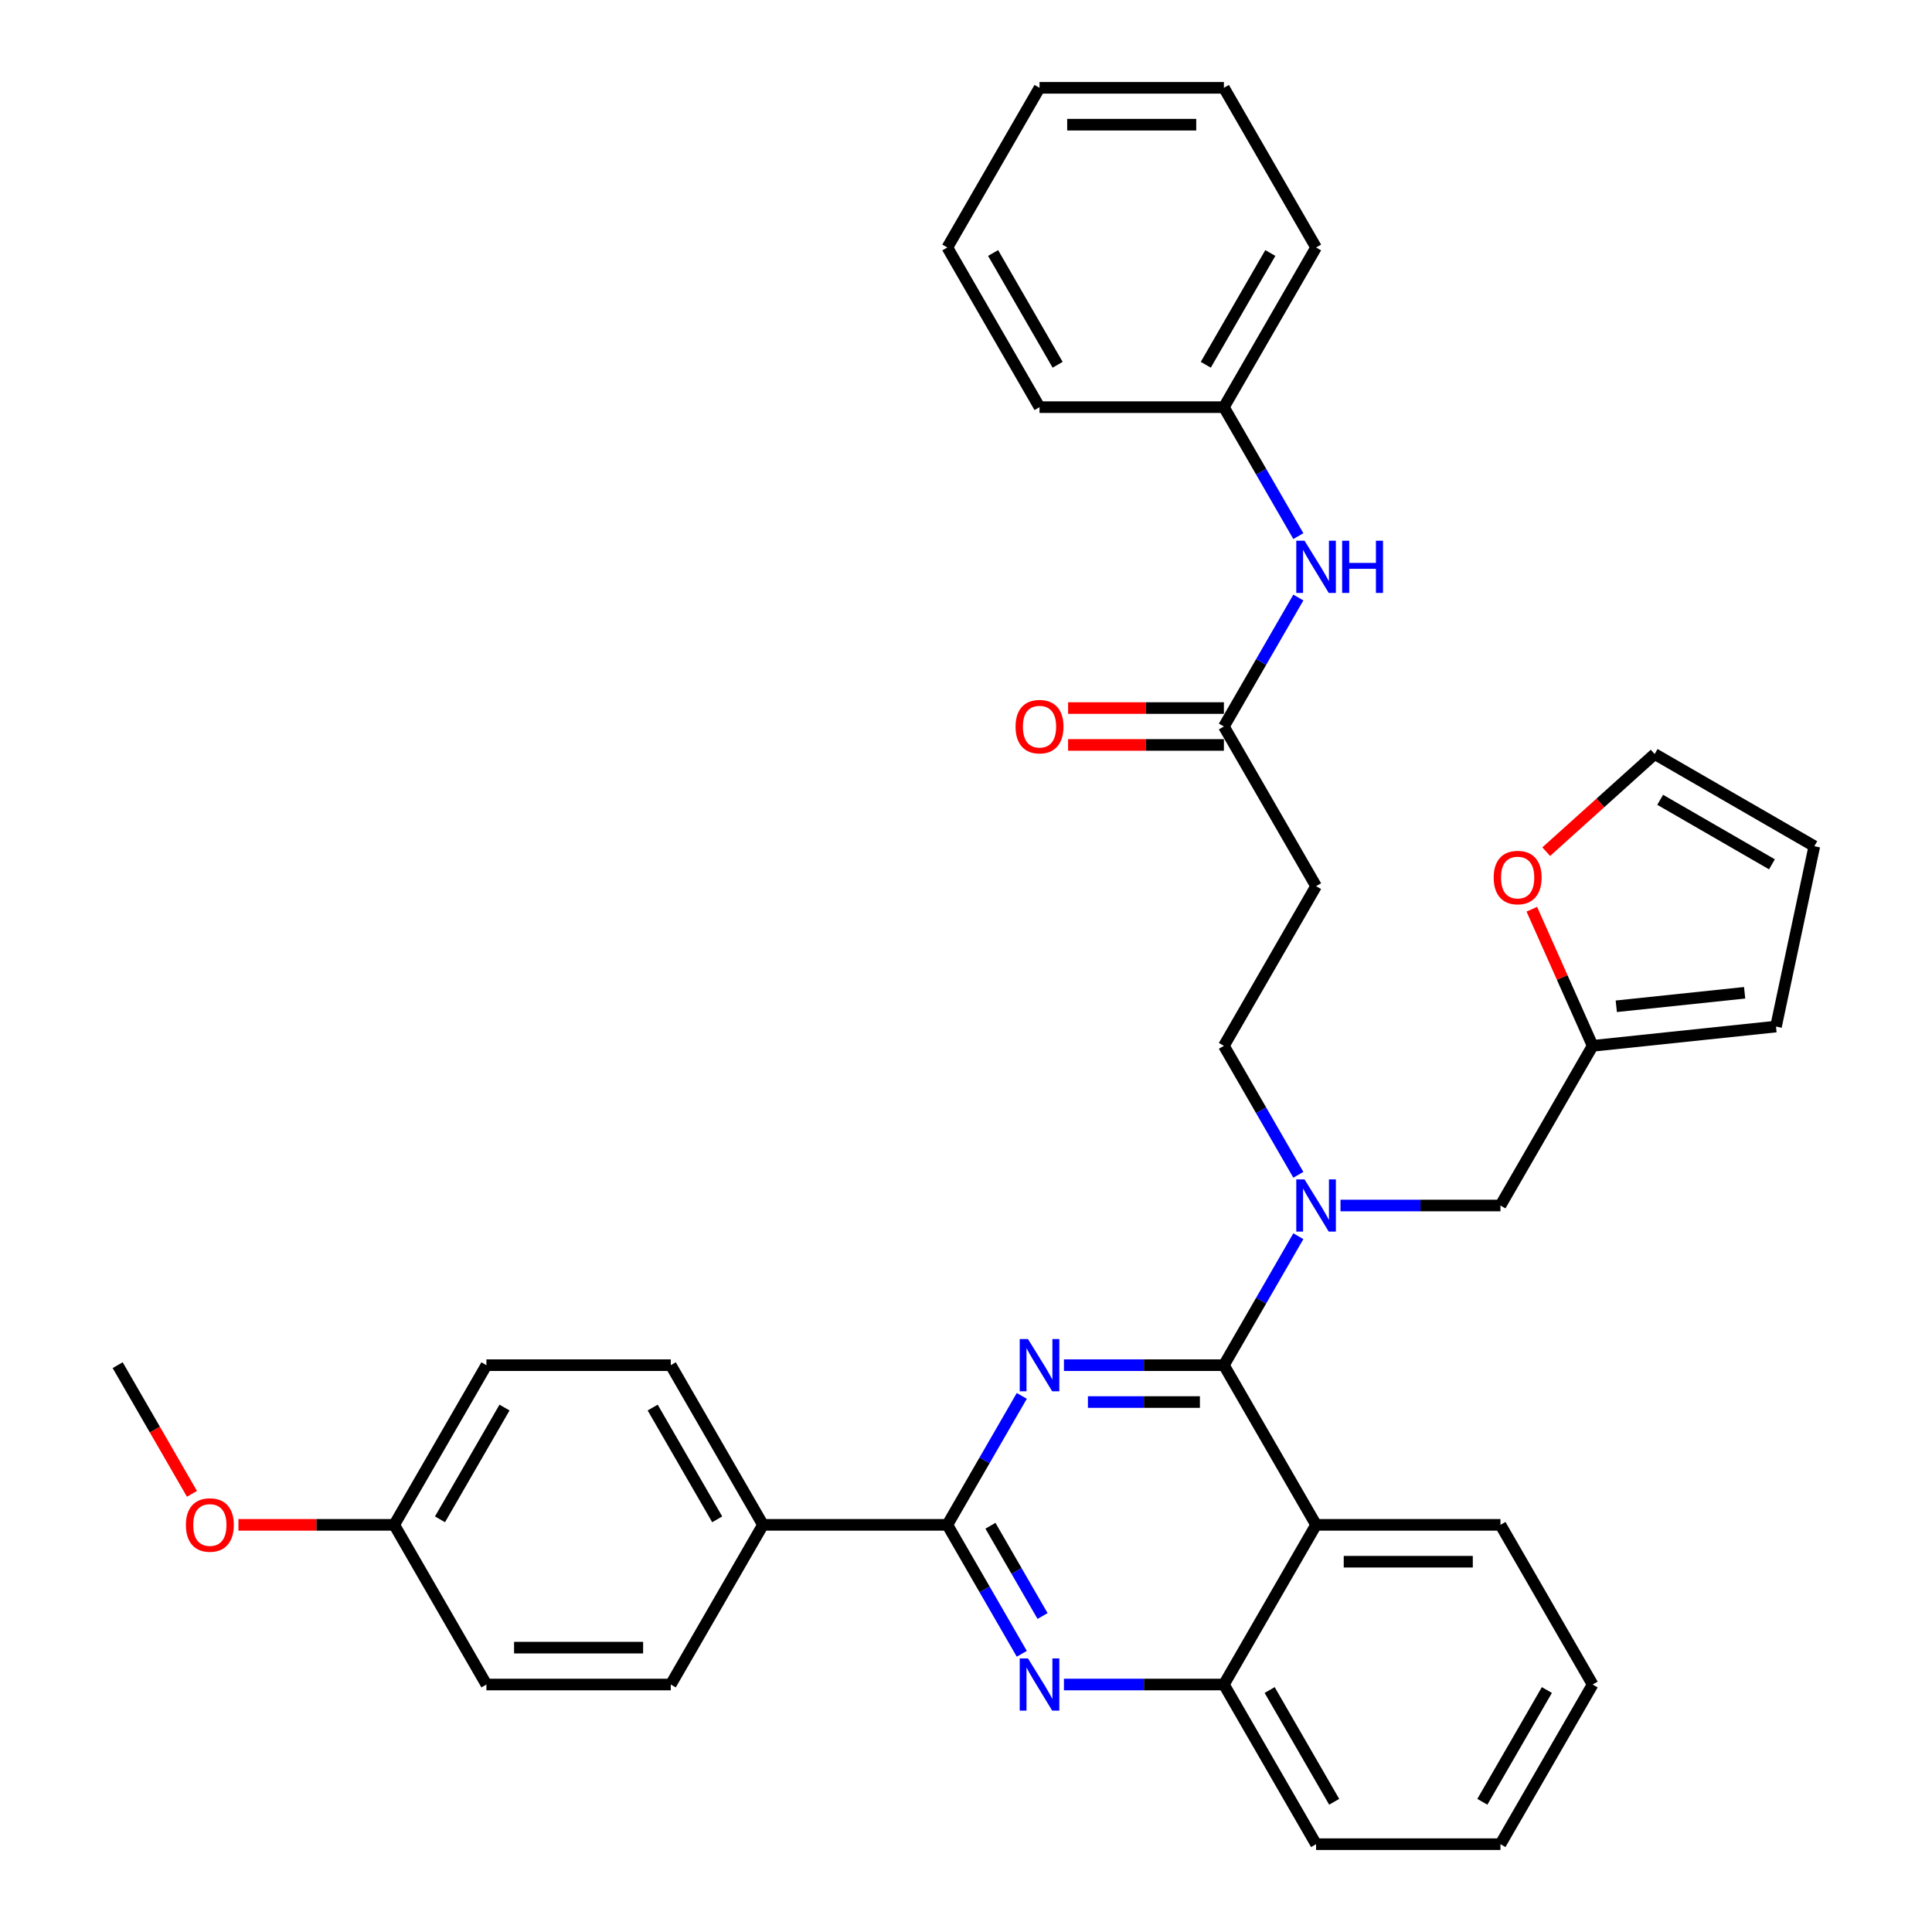 <?xml version='1.0' encoding='iso-8859-1'?>
<svg version='1.1' baseProfile='full'
              xmlns='http://www.w3.org/2000/svg'
                      xmlns:rdkit='http://www.rdkit.org/xml'
                      xmlns:xlink='http://www.w3.org/1999/xlink'
                  xml:space='preserve'
width='1000px' height='1000px' viewBox='0 0 1000 1000'>
<!-- END OF HEADER -->
<rect style='opacity:1.0;fill:#FFFFFF;stroke:none' width='1000' height='1000' x='0' y='0'> </rect>
<path class='bond-0' d='M 633.486,376.033 L 652.754,342.66' style='fill:none;fill-rule:evenodd;stroke:#000000;stroke-width:6px;stroke-linecap:butt;stroke-linejoin:miter;stroke-opacity:1' />
<path class='bond-0' d='M 652.754,342.66 L 672.021,309.287' style='fill:none;fill-rule:evenodd;stroke:#0000FF;stroke-width:6px;stroke-linecap:butt;stroke-linejoin:miter;stroke-opacity:1' />
<path class='bond-1' d='M 633.486,366.49 L 593.167,366.49' style='fill:none;fill-rule:evenodd;stroke:#000000;stroke-width:6px;stroke-linecap:butt;stroke-linejoin:miter;stroke-opacity:1' />
<path class='bond-1' d='M 593.167,366.49 L 552.847,366.49' style='fill:none;fill-rule:evenodd;stroke:#FF0000;stroke-width:6px;stroke-linecap:butt;stroke-linejoin:miter;stroke-opacity:1' />
<path class='bond-1' d='M 633.486,385.576 L 593.167,385.576' style='fill:none;fill-rule:evenodd;stroke:#000000;stroke-width:6px;stroke-linecap:butt;stroke-linejoin:miter;stroke-opacity:1' />
<path class='bond-1' d='M 593.167,385.576 L 552.847,385.576' style='fill:none;fill-rule:evenodd;stroke:#FF0000;stroke-width:6px;stroke-linecap:butt;stroke-linejoin:miter;stroke-opacity:1' />
<path class='bond-2' d='M 633.486,376.033 L 681.2,458.678' style='fill:none;fill-rule:evenodd;stroke:#000000;stroke-width:6px;stroke-linecap:butt;stroke-linejoin:miter;stroke-opacity:1' />
<path class='bond-3' d='M 672.021,277.49 L 652.754,244.117' style='fill:none;fill-rule:evenodd;stroke:#0000FF;stroke-width:6px;stroke-linecap:butt;stroke-linejoin:miter;stroke-opacity:1' />
<path class='bond-3' d='M 652.754,244.117 L 633.486,210.744' style='fill:none;fill-rule:evenodd;stroke:#000000;stroke-width:6px;stroke-linecap:butt;stroke-linejoin:miter;stroke-opacity:1' />
<path class='bond-4' d='M 633.486,210.744 L 681.2,128.099' style='fill:none;fill-rule:evenodd;stroke:#000000;stroke-width:6px;stroke-linecap:butt;stroke-linejoin:miter;stroke-opacity:1' />
<path class='bond-4' d='M 624.114,188.804 L 657.514,130.953' style='fill:none;fill-rule:evenodd;stroke:#000000;stroke-width:6px;stroke-linecap:butt;stroke-linejoin:miter;stroke-opacity:1' />
<path class='bond-5' d='M 633.486,210.744 L 538.056,210.744' style='fill:none;fill-rule:evenodd;stroke:#000000;stroke-width:6px;stroke-linecap:butt;stroke-linejoin:miter;stroke-opacity:1' />
<path class='bond-6' d='M 681.2,128.099 L 633.486,45.455' style='fill:none;fill-rule:evenodd;stroke:#000000;stroke-width:6px;stroke-linecap:butt;stroke-linejoin:miter;stroke-opacity:1' />
<path class='bond-7' d='M 681.2,458.678 L 633.486,541.322' style='fill:none;fill-rule:evenodd;stroke:#000000;stroke-width:6px;stroke-linecap:butt;stroke-linejoin:miter;stroke-opacity:1' />
<path class='bond-8' d='M 633.486,541.322 L 652.754,574.695' style='fill:none;fill-rule:evenodd;stroke:#000000;stroke-width:6px;stroke-linecap:butt;stroke-linejoin:miter;stroke-opacity:1' />
<path class='bond-8' d='M 652.754,574.695 L 672.021,608.068' style='fill:none;fill-rule:evenodd;stroke:#0000FF;stroke-width:6px;stroke-linecap:butt;stroke-linejoin:miter;stroke-opacity:1' />
<path class='bond-9' d='M 693.835,623.967 L 735.233,623.967' style='fill:none;fill-rule:evenodd;stroke:#0000FF;stroke-width:6px;stroke-linecap:butt;stroke-linejoin:miter;stroke-opacity:1' />
<path class='bond-9' d='M 735.233,623.967 L 776.63,623.967' style='fill:none;fill-rule:evenodd;stroke:#000000;stroke-width:6px;stroke-linecap:butt;stroke-linejoin:miter;stroke-opacity:1' />
<path class='bond-10' d='M 672.021,639.866 L 652.754,673.239' style='fill:none;fill-rule:evenodd;stroke:#0000FF;stroke-width:6px;stroke-linecap:butt;stroke-linejoin:miter;stroke-opacity:1' />
<path class='bond-10' d='M 652.754,673.239 L 633.486,706.612' style='fill:none;fill-rule:evenodd;stroke:#000000;stroke-width:6px;stroke-linecap:butt;stroke-linejoin:miter;stroke-opacity:1' />
<path class='bond-11' d='M 824.345,871.901 L 776.63,954.545' style='fill:none;fill-rule:evenodd;stroke:#000000;stroke-width:6px;stroke-linecap:butt;stroke-linejoin:miter;stroke-opacity:1' />
<path class='bond-11' d='M 800.659,874.755 L 767.259,932.606' style='fill:none;fill-rule:evenodd;stroke:#000000;stroke-width:6px;stroke-linecap:butt;stroke-linejoin:miter;stroke-opacity:1' />
<path class='bond-12' d='M 824.345,871.901 L 776.63,789.256' style='fill:none;fill-rule:evenodd;stroke:#000000;stroke-width:6px;stroke-linecap:butt;stroke-linejoin:miter;stroke-opacity:1' />
<path class='bond-13' d='M 776.63,954.545 L 681.2,954.545' style='fill:none;fill-rule:evenodd;stroke:#000000;stroke-width:6px;stroke-linecap:butt;stroke-linejoin:miter;stroke-opacity:1' />
<path class='bond-14' d='M 681.2,954.545 L 633.486,871.901' style='fill:none;fill-rule:evenodd;stroke:#000000;stroke-width:6px;stroke-linecap:butt;stroke-linejoin:miter;stroke-opacity:1' />
<path class='bond-14' d='M 690.572,932.606 L 657.172,874.755' style='fill:none;fill-rule:evenodd;stroke:#000000;stroke-width:6px;stroke-linecap:butt;stroke-linejoin:miter;stroke-opacity:1' />
<path class='bond-15' d='M 776.63,789.256 L 681.2,789.256' style='fill:none;fill-rule:evenodd;stroke:#000000;stroke-width:6px;stroke-linecap:butt;stroke-linejoin:miter;stroke-opacity:1' />
<path class='bond-15' d='M 762.316,808.342 L 695.515,808.342' style='fill:none;fill-rule:evenodd;stroke:#000000;stroke-width:6px;stroke-linecap:butt;stroke-linejoin:miter;stroke-opacity:1' />
<path class='bond-16' d='M 681.2,789.256 L 633.486,871.901' style='fill:none;fill-rule:evenodd;stroke:#000000;stroke-width:6px;stroke-linecap:butt;stroke-linejoin:miter;stroke-opacity:1' />
<path class='bond-17' d='M 681.2,789.256 L 633.486,706.612' style='fill:none;fill-rule:evenodd;stroke:#000000;stroke-width:6px;stroke-linecap:butt;stroke-linejoin:miter;stroke-opacity:1' />
<path class='bond-18' d='M 633.486,871.901 L 592.088,871.901' style='fill:none;fill-rule:evenodd;stroke:#000000;stroke-width:6px;stroke-linecap:butt;stroke-linejoin:miter;stroke-opacity:1' />
<path class='bond-18' d='M 592.088,871.901 L 550.691,871.901' style='fill:none;fill-rule:evenodd;stroke:#0000FF;stroke-width:6px;stroke-linecap:butt;stroke-linejoin:miter;stroke-opacity:1' />
<path class='bond-19' d='M 528.877,856.002 L 509.609,822.629' style='fill:none;fill-rule:evenodd;stroke:#0000FF;stroke-width:6px;stroke-linecap:butt;stroke-linejoin:miter;stroke-opacity:1' />
<path class='bond-19' d='M 509.609,822.629 L 490.341,789.256' style='fill:none;fill-rule:evenodd;stroke:#000000;stroke-width:6px;stroke-linecap:butt;stroke-linejoin:miter;stroke-opacity:1' />
<path class='bond-19' d='M 539.625,836.447 L 526.138,813.086' style='fill:none;fill-rule:evenodd;stroke:#0000FF;stroke-width:6px;stroke-linecap:butt;stroke-linejoin:miter;stroke-opacity:1' />
<path class='bond-19' d='M 526.138,813.086 L 512.65,789.725' style='fill:none;fill-rule:evenodd;stroke:#000000;stroke-width:6px;stroke-linecap:butt;stroke-linejoin:miter;stroke-opacity:1' />
<path class='bond-20' d='M 490.341,789.256 L 509.609,755.883' style='fill:none;fill-rule:evenodd;stroke:#000000;stroke-width:6px;stroke-linecap:butt;stroke-linejoin:miter;stroke-opacity:1' />
<path class='bond-20' d='M 509.609,755.883 L 528.877,722.51' style='fill:none;fill-rule:evenodd;stroke:#0000FF;stroke-width:6px;stroke-linecap:butt;stroke-linejoin:miter;stroke-opacity:1' />
<path class='bond-21' d='M 490.341,789.256 L 394.911,789.256' style='fill:none;fill-rule:evenodd;stroke:#000000;stroke-width:6px;stroke-linecap:butt;stroke-linejoin:miter;stroke-opacity:1' />
<path class='bond-22' d='M 550.691,706.612 L 592.088,706.612' style='fill:none;fill-rule:evenodd;stroke:#0000FF;stroke-width:6px;stroke-linecap:butt;stroke-linejoin:miter;stroke-opacity:1' />
<path class='bond-22' d='M 592.088,706.612 L 633.486,706.612' style='fill:none;fill-rule:evenodd;stroke:#000000;stroke-width:6px;stroke-linecap:butt;stroke-linejoin:miter;stroke-opacity:1' />
<path class='bond-22' d='M 563.11,725.698 L 592.088,725.698' style='fill:none;fill-rule:evenodd;stroke:#0000FF;stroke-width:6px;stroke-linecap:butt;stroke-linejoin:miter;stroke-opacity:1' />
<path class='bond-22' d='M 592.088,725.698 L 621.066,725.698' style='fill:none;fill-rule:evenodd;stroke:#000000;stroke-width:6px;stroke-linecap:butt;stroke-linejoin:miter;stroke-opacity:1' />
<path class='bond-23' d='M 792.864,470.614 L 808.605,505.968' style='fill:none;fill-rule:evenodd;stroke:#FF0000;stroke-width:6px;stroke-linecap:butt;stroke-linejoin:miter;stroke-opacity:1' />
<path class='bond-23' d='M 808.605,505.968 L 824.345,541.322' style='fill:none;fill-rule:evenodd;stroke:#000000;stroke-width:6px;stroke-linecap:butt;stroke-linejoin:miter;stroke-opacity:1' />
<path class='bond-24' d='M 800.322,440.824 L 828.385,415.556' style='fill:none;fill-rule:evenodd;stroke:#FF0000;stroke-width:6px;stroke-linecap:butt;stroke-linejoin:miter;stroke-opacity:1' />
<path class='bond-24' d='M 828.385,415.556 L 856.449,390.288' style='fill:none;fill-rule:evenodd;stroke:#000000;stroke-width:6px;stroke-linecap:butt;stroke-linejoin:miter;stroke-opacity:1' />
<path class='bond-25' d='M 824.345,541.322 L 919.252,531.347' style='fill:none;fill-rule:evenodd;stroke:#000000;stroke-width:6px;stroke-linecap:butt;stroke-linejoin:miter;stroke-opacity:1' />
<path class='bond-25' d='M 836.586,520.845 L 903.021,513.862' style='fill:none;fill-rule:evenodd;stroke:#000000;stroke-width:6px;stroke-linecap:butt;stroke-linejoin:miter;stroke-opacity:1' />
<path class='bond-26' d='M 824.345,541.322 L 776.63,623.967' style='fill:none;fill-rule:evenodd;stroke:#000000;stroke-width:6px;stroke-linecap:butt;stroke-linejoin:miter;stroke-opacity:1' />
<path class='bond-27' d='M 919.252,531.347 L 939.093,438.003' style='fill:none;fill-rule:evenodd;stroke:#000000;stroke-width:6px;stroke-linecap:butt;stroke-linejoin:miter;stroke-opacity:1' />
<path class='bond-28' d='M 939.093,438.003 L 856.449,390.288' style='fill:none;fill-rule:evenodd;stroke:#000000;stroke-width:6px;stroke-linecap:butt;stroke-linejoin:miter;stroke-opacity:1' />
<path class='bond-28' d='M 917.154,447.374 L 859.302,413.974' style='fill:none;fill-rule:evenodd;stroke:#000000;stroke-width:6px;stroke-linecap:butt;stroke-linejoin:miter;stroke-opacity:1' />
<path class='bond-29' d='M 394.911,789.256 L 347.196,706.612' style='fill:none;fill-rule:evenodd;stroke:#000000;stroke-width:6px;stroke-linecap:butt;stroke-linejoin:miter;stroke-opacity:1' />
<path class='bond-29' d='M 371.225,786.402 L 337.825,728.551' style='fill:none;fill-rule:evenodd;stroke:#000000;stroke-width:6px;stroke-linecap:butt;stroke-linejoin:miter;stroke-opacity:1' />
<path class='bond-30' d='M 394.911,789.256 L 347.196,871.901' style='fill:none;fill-rule:evenodd;stroke:#000000;stroke-width:6px;stroke-linecap:butt;stroke-linejoin:miter;stroke-opacity:1' />
<path class='bond-31' d='M 347.196,706.612 L 251.766,706.612' style='fill:none;fill-rule:evenodd;stroke:#000000;stroke-width:6px;stroke-linecap:butt;stroke-linejoin:miter;stroke-opacity:1' />
<path class='bond-32' d='M 347.196,871.901 L 251.766,871.901' style='fill:none;fill-rule:evenodd;stroke:#000000;stroke-width:6px;stroke-linecap:butt;stroke-linejoin:miter;stroke-opacity:1' />
<path class='bond-32' d='M 332.882,852.815 L 266.081,852.815' style='fill:none;fill-rule:evenodd;stroke:#000000;stroke-width:6px;stroke-linecap:butt;stroke-linejoin:miter;stroke-opacity:1' />
<path class='bond-33' d='M 204.052,789.256 L 251.766,871.901' style='fill:none;fill-rule:evenodd;stroke:#000000;stroke-width:6px;stroke-linecap:butt;stroke-linejoin:miter;stroke-opacity:1' />
<path class='bond-34' d='M 204.052,789.256 L 163.732,789.256' style='fill:none;fill-rule:evenodd;stroke:#000000;stroke-width:6px;stroke-linecap:butt;stroke-linejoin:miter;stroke-opacity:1' />
<path class='bond-34' d='M 163.732,789.256 L 123.413,789.256' style='fill:none;fill-rule:evenodd;stroke:#FF0000;stroke-width:6px;stroke-linecap:butt;stroke-linejoin:miter;stroke-opacity:1' />
<path class='bond-35' d='M 204.052,789.256 L 251.766,706.612' style='fill:none;fill-rule:evenodd;stroke:#000000;stroke-width:6px;stroke-linecap:butt;stroke-linejoin:miter;stroke-opacity:1' />
<path class='bond-35' d='M 227.738,786.402 L 261.138,728.551' style='fill:none;fill-rule:evenodd;stroke:#000000;stroke-width:6px;stroke-linecap:butt;stroke-linejoin:miter;stroke-opacity:1' />
<path class='bond-36' d='M 99.355,773.205 L 80.131,739.908' style='fill:none;fill-rule:evenodd;stroke:#FF0000;stroke-width:6px;stroke-linecap:butt;stroke-linejoin:miter;stroke-opacity:1' />
<path class='bond-36' d='M 80.131,739.908 L 60.907,706.612' style='fill:none;fill-rule:evenodd;stroke:#000000;stroke-width:6px;stroke-linecap:butt;stroke-linejoin:miter;stroke-opacity:1' />
<path class='bond-37' d='M 538.056,210.744 L 490.341,128.099' style='fill:none;fill-rule:evenodd;stroke:#000000;stroke-width:6px;stroke-linecap:butt;stroke-linejoin:miter;stroke-opacity:1' />
<path class='bond-37' d='M 547.427,188.804 L 514.027,130.953' style='fill:none;fill-rule:evenodd;stroke:#000000;stroke-width:6px;stroke-linecap:butt;stroke-linejoin:miter;stroke-opacity:1' />
<path class='bond-38' d='M 633.486,45.455 L 538.056,45.455' style='fill:none;fill-rule:evenodd;stroke:#000000;stroke-width:6px;stroke-linecap:butt;stroke-linejoin:miter;stroke-opacity:1' />
<path class='bond-38' d='M 619.171,64.54 L 552.37,64.54' style='fill:none;fill-rule:evenodd;stroke:#000000;stroke-width:6px;stroke-linecap:butt;stroke-linejoin:miter;stroke-opacity:1' />
<path class='bond-39' d='M 490.341,128.099 L 538.056,45.455' style='fill:none;fill-rule:evenodd;stroke:#000000;stroke-width:6px;stroke-linecap:butt;stroke-linejoin:miter;stroke-opacity:1' />
<path  class='atom-1' d='M 675.227 279.876
L 684.082 294.19
Q 684.96 295.602, 686.373 298.16
Q 687.785 300.717, 687.861 300.87
L 687.861 279.876
L 691.45 279.876
L 691.45 306.901
L 687.747 306.901
L 678.242 291.251
Q 677.135 289.419, 675.952 287.319
Q 674.807 285.22, 674.463 284.571
L 674.463 306.901
L 670.951 306.901
L 670.951 279.876
L 675.227 279.876
' fill='#0000FF'/>
<path  class='atom-1' d='M 694.694 279.876
L 698.359 279.876
L 698.359 291.365
L 712.177 291.365
L 712.177 279.876
L 715.842 279.876
L 715.842 306.901
L 712.177 306.901
L 712.177 294.419
L 698.359 294.419
L 698.359 306.901
L 694.694 306.901
L 694.694 279.876
' fill='#0000FF'/>
<path  class='atom-2' d='M 525.65 376.109
Q 525.65 369.62, 528.856 365.994
Q 532.063 362.368, 538.056 362.368
Q 544.049 362.368, 547.255 365.994
Q 550.462 369.62, 550.462 376.109
Q 550.462 382.675, 547.217 386.416
Q 543.972 390.118, 538.056 390.118
Q 532.101 390.118, 528.856 386.416
Q 525.65 382.713, 525.65 376.109
M 538.056 387.065
Q 542.178 387.065, 544.392 384.316
Q 546.644 381.53, 546.644 376.109
Q 546.644 370.804, 544.392 368.131
Q 542.178 365.421, 538.056 365.421
Q 533.933 365.421, 531.681 368.093
Q 529.467 370.765, 529.467 376.109
Q 529.467 381.568, 531.681 384.316
Q 533.933 387.065, 538.056 387.065
' fill='#FF0000'/>
<path  class='atom-7' d='M 675.227 610.454
L 684.082 624.769
Q 684.96 626.181, 686.373 628.738
Q 687.785 631.296, 687.861 631.449
L 687.861 610.454
L 691.45 610.454
L 691.45 637.48
L 687.747 637.48
L 678.242 621.829
Q 677.135 619.997, 675.952 617.898
Q 674.807 615.798, 674.463 615.149
L 674.463 637.48
L 670.951 637.48
L 670.951 610.454
L 675.227 610.454
' fill='#0000FF'/>
<path  class='atom-14' d='M 532.082 858.388
L 540.938 872.702
Q 541.816 874.115, 543.228 876.672
Q 544.64 879.23, 544.717 879.383
L 544.717 858.388
L 548.305 858.388
L 548.305 885.414
L 544.602 885.414
L 535.097 869.763
Q 533.99 867.931, 532.807 865.831
Q 531.662 863.732, 531.318 863.083
L 531.318 885.414
L 527.807 885.414
L 527.807 858.388
L 532.082 858.388
' fill='#0000FF'/>
<path  class='atom-16' d='M 532.082 693.099
L 540.938 707.413
Q 541.816 708.826, 543.228 711.383
Q 544.64 713.941, 544.717 714.093
L 544.717 693.099
L 548.305 693.099
L 548.305 720.124
L 544.602 720.124
L 535.097 704.474
Q 533.99 702.642, 532.807 700.542
Q 531.662 698.443, 531.318 697.794
L 531.318 720.124
L 527.807 720.124
L 527.807 693.099
L 532.082 693.099
' fill='#0000FF'/>
<path  class='atom-18' d='M 773.125 454.219
Q 773.125 447.73, 776.331 444.104
Q 779.537 440.477, 785.53 440.477
Q 791.523 440.477, 794.73 444.104
Q 797.936 447.73, 797.936 454.219
Q 797.936 460.785, 794.692 464.526
Q 791.447 468.228, 785.53 468.228
Q 779.576 468.228, 776.331 464.526
Q 773.125 460.823, 773.125 454.219
M 785.53 465.175
Q 789.653 465.175, 791.867 462.426
Q 794.119 459.64, 794.119 454.219
Q 794.119 448.913, 791.867 446.241
Q 789.653 443.531, 785.53 443.531
Q 781.408 443.531, 779.156 446.203
Q 776.942 448.875, 776.942 454.219
Q 776.942 459.678, 779.156 462.426
Q 781.408 465.175, 785.53 465.175
' fill='#FF0000'/>
<path  class='atom-30' d='M 96.216 789.333
Q 96.216 782.843, 99.422 779.217
Q 102.629 775.591, 108.622 775.591
Q 114.615 775.591, 117.821 779.217
Q 121.028 782.843, 121.028 789.333
Q 121.028 795.898, 117.783 799.639
Q 114.538 803.342, 108.622 803.342
Q 102.667 803.342, 99.422 799.639
Q 96.216 795.936, 96.216 789.333
M 108.622 800.288
Q 112.744 800.288, 114.958 797.54
Q 117.21 794.753, 117.21 789.333
Q 117.21 784.027, 114.958 781.355
Q 112.744 778.644, 108.622 778.644
Q 104.499 778.644, 102.247 781.316
Q 100.033 783.988, 100.033 789.333
Q 100.033 794.791, 102.247 797.54
Q 104.499 800.288, 108.622 800.288
' fill='#FF0000'/>
</svg>
